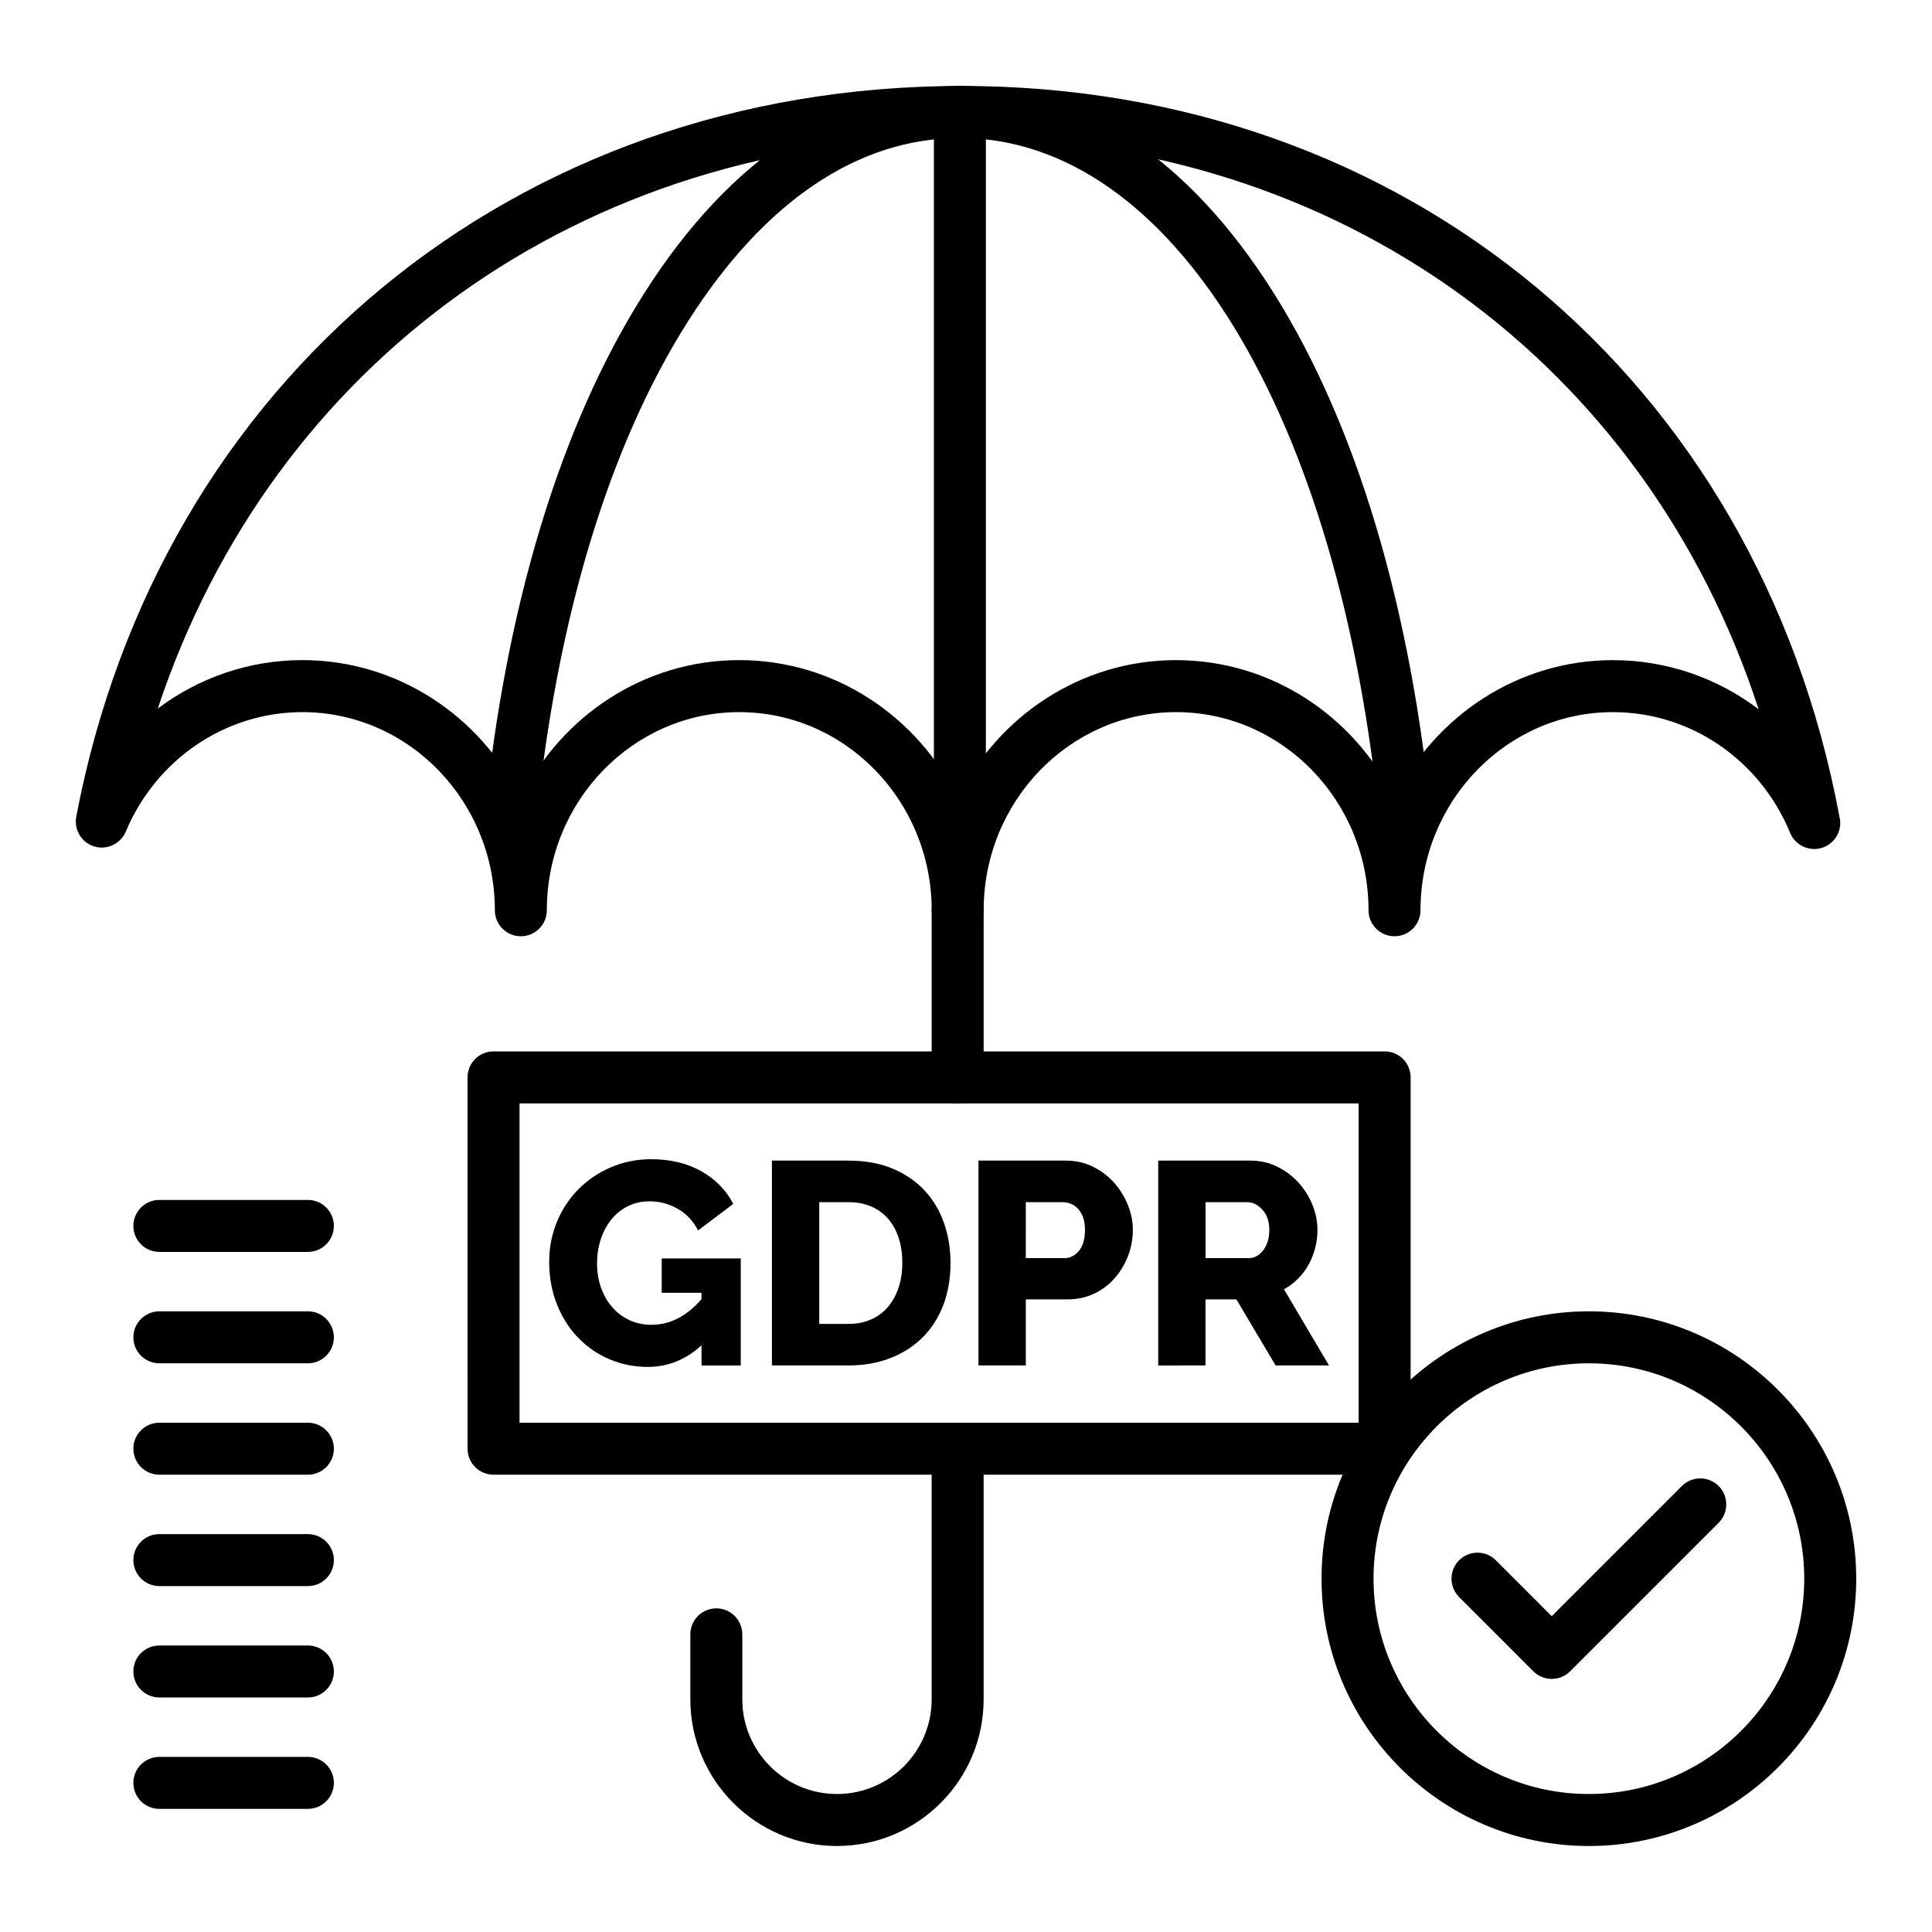 <?xml version="1.0" encoding="UTF-8"?>
<!-- Uploaded to: ICON Repo, www.svgrepo.com, Generator: ICON Repo Mixer Tools -->
<svg fill="#000000" width="800px" height="800px" version="1.1" viewBox="144 144 512 512" xmlns="http://www.w3.org/2000/svg">
 <g>
  <path d="m555.23 588.93c-1.762 0-3.527-0.672-4.871-2.016l-19.68-19.68c-2.688-2.691-2.688-7.051 0-9.742 2.691-2.688 7.051-2.688 9.742 0l14.809 14.809 34.488-34.492c2.691-2.688 7.051-2.688 9.742 0 2.688 2.691 2.688 7.051 0 9.742l-39.359 39.359c-1.348 1.348-3.109 2.019-4.871 2.019z"/>
  <path d="m513.56 392.12c-3.805 0-6.887-3.082-6.887-6.887 0-28.957-22.879-52.512-50.996-52.512-28.121 0-50.996 23.559-50.996 52.512 0 3.805-3.086 6.887-6.887 6.887-3.805 0-6.887-3.082-6.887-6.887 0-28.957-22.879-52.512-50.996-52.512-28.121 0-50.996 23.559-50.996 52.512 0 3.805-3.082 6.887-6.887 6.887-3.805 0-6.887-3.082-6.887-6.887 0-28.957-22.879-52.512-50.996-52.512-20.348 0-38.727 12.434-46.816 31.672-1.367 3.25-4.965 4.941-8.336 3.926-3.375-1.016-5.438-4.418-4.781-7.879 21.965-115.83 116.26-193.66 234.63-193.66 117.57 0 210.99 77.75 232.61 193.54 0.152 0.57 0.23 1.168 0.23 1.785 0 3.695-2.91 6.711-6.562 6.879-2.852 0.141-5.582-1.508-6.711-4.254-8.02-19.441-26.453-32.008-46.965-32.008-28.121 0-50.996 23.559-50.996 52.512-0.004 3.805-3.086 6.887-6.891 6.887zm-57.887-73.176c25.277 0 47.219 14.895 57.887 36.559 10.668-21.664 32.609-36.559 57.887-36.559 14.238 0 27.684 4.731 38.609 13.023-29.906-91.773-111.3-151.41-211.21-151.41-100.54 0-182.64 59.555-213.03 151.21 10.887-8.172 24.223-12.832 38.316-12.832 25.277 0 47.219 14.895 57.887 36.559 10.668-21.664 32.609-36.559 57.887-36.559s47.219 14.895 57.887 36.559c10.664-21.664 32.605-36.559 57.883-36.559z"/>
  <path d="m516.53 369c-3.508 0-6.504-2.664-6.848-6.227-10.523-108.98-55.254-182.2-111.3-182.2-26.922 0-51.812 16.762-71.984 48.473-21.008 33.027-34.953 79.145-40.336 133.37-0.375 3.785-3.742 6.551-7.535 6.172-3.785-0.375-6.551-3.75-6.172-7.535 5.594-56.363 20.262-104.57 42.418-139.41 22.828-35.883 51.742-54.852 83.609-54.852 31.871 0 60.66 19.02 83.254 55.004 21.859 34.82 36.301 83.109 41.762 139.65 0.363 3.785-2.406 7.152-6.195 7.519-0.223 0.023-0.445 0.035-0.668 0.035z"/>
  <path d="m365.81 633.21c-21.43 0-38.863-17.438-38.863-38.863v-17.227c0-3.805 3.082-6.887 6.887-6.887 3.805 0 6.887 3.082 6.887 6.887v17.223c0 13.836 11.254 25.09 25.09 25.09 13.836 0 25.09-11.254 25.09-25.09v-66.422c0-3.805 3.082-6.887 6.887-6.887 3.805 0 6.887 3.082 6.887 6.887v66.422c0.004 21.434-17.434 38.867-38.863 38.867z"/>
  <path d="m510.95 534.81h-236.16c-3.805 0-6.887-3.082-6.887-6.887l-0.004-98.402c0-3.805 3.082-6.887 6.887-6.887h236.16c3.805 0 6.887 3.082 6.887 6.887v98.398c0.004 3.805-3.078 6.891-6.883 6.891zm-229.27-13.777h222.38v-84.625h-222.38z"/>
  <path d="m398.38 377.37c-3.805 0-6.887-3.082-6.887-6.887v-196.8c0-3.805 3.082-6.887 6.887-6.887s6.887 3.082 6.887 6.887v196.8c0.004 3.801-3.082 6.887-6.887 6.887z"/>
  <path d="m397.79 436.41c-3.805 0-6.887-3.082-6.887-6.887v-44.281c0-3.805 3.082-6.887 6.887-6.887 3.805 0 6.887 3.082 6.887 6.887v44.281c0.004 3.805-3.082 6.887-6.887 6.887z"/>
  <path d="m565.07 633.21c-39.066 0-70.848-31.781-70.848-70.848s31.781-70.848 70.848-70.848c39.066 0 70.848 31.781 70.848 70.848s-31.781 70.848-70.848 70.848zm0-127.92c-31.469 0-57.07 25.602-57.07 57.07s25.602 57.07 57.07 57.07 57.07-25.602 57.07-57.07c0-31.465-25.602-57.07-57.07-57.07z"/>
  <path d="m225.59 623.37h-39.359c-3.805 0-6.887-3.082-6.887-6.887 0-3.805 3.082-6.887 6.887-6.887h39.359c3.805 0 6.887 3.082 6.887 6.887 0 3.805-3.086 6.887-6.887 6.887z"/>
  <path d="m225.59 593.85h-39.359c-3.805 0-6.887-3.082-6.887-6.887 0-3.805 3.082-6.887 6.887-6.887h39.359c3.805 0 6.887 3.082 6.887 6.887 0 3.801-3.086 6.887-6.887 6.887z"/>
  <path d="m225.59 564.33h-39.359c-3.805 0-6.887-3.082-6.887-6.887 0-3.805 3.082-6.887 6.887-6.887h39.359c3.805 0 6.887 3.082 6.887 6.887 0 3.801-3.086 6.887-6.887 6.887z"/>
  <path d="m225.59 534.81h-39.359c-3.805 0-6.887-3.082-6.887-6.887s3.082-6.887 6.887-6.887h39.359c3.805 0 6.887 3.082 6.887 6.887 0 3.801-3.086 6.887-6.887 6.887z"/>
  <path d="m225.59 505.29h-39.359c-3.805 0-6.887-3.082-6.887-6.887 0-3.805 3.082-6.887 6.887-6.887h39.359c3.805 0 6.887 3.082 6.887 6.887 0 3.805-3.086 6.887-6.887 6.887z"/>
  <path d="m225.59 475.77h-39.359c-3.805 0-6.887-3.082-6.887-6.887 0-3.805 3.082-6.887 6.887-6.887h39.359c3.805 0 6.887 3.082 6.887 6.887 0 3.805-3.086 6.887-6.887 6.887z"/>
  <path d="m329.91 500.51c-4.129 3.82-8.895 5.734-14.297 5.734-3.566 0-6.934-0.676-10.094-2.027-3.16-1.348-5.926-3.25-8.297-5.695-2.371-2.445-4.242-5.391-5.621-8.832-1.375-3.441-2.062-7.227-2.062-11.352 0-3.719 0.688-7.238 2.062-10.551s3.273-6.191 5.695-8.637c2.422-2.445 5.289-4.383 8.602-5.809 3.312-1.426 6.883-2.141 10.703-2.141 5.047 0 9.457 1.059 13.227 3.172 3.773 2.117 6.602 5.008 8.488 8.68l-9.328 7.031c-1.223-2.445-2.996-4.344-5.312-5.695-2.32-1.352-4.828-2.027-7.531-2.027-2.09 0-3.988 0.422-5.695 1.262s-3.172 2.016-4.398 3.516c-1.223 1.504-2.168 3.25-2.828 5.238-0.664 1.988-0.996 4.129-0.996 6.422 0 2.344 0.355 4.508 1.07 6.5 0.715 1.988 1.707 3.707 2.984 5.16 1.273 1.453 2.789 2.59 4.551 3.402 1.758 0.816 3.707 1.223 5.848 1.223 4.894 0 9.301-2.269 13.227-6.805v-1.684h-10.551v-9.098h20.949v28.363h-10.398z"/>
  <path d="m348.57 505.86v-54.285h20.262c4.484 0 8.41 0.715 11.773 2.141 3.363 1.43 6.18 3.363 8.449 5.809 2.269 2.445 3.977 5.312 5.121 8.602s1.723 6.793 1.723 10.512c0 4.129-0.637 7.863-1.91 11.203s-3.094 6.191-5.465 8.562c-2.371 2.371-5.227 4.207-8.562 5.504-3.34 1.301-7.047 1.949-11.125 1.949zm34.559-27.219c0-2.394-0.32-4.574-0.957-6.535-0.637-1.961-1.57-3.656-2.789-5.086-1.223-1.426-2.727-2.523-4.512-3.289-1.785-0.766-3.797-1.148-6.039-1.148h-7.723v32.266h7.723c2.293 0 4.332-0.41 6.117-1.223 1.785-0.816 3.273-1.949 4.473-3.402 1.195-1.453 2.113-3.16 2.754-5.121 0.633-1.961 0.953-4.113 0.953-6.461z"/>
  <path d="m403.31 505.86v-54.285h23.168c2.602 0 4.981 0.535 7.148 1.605 2.168 1.07 4.027 2.473 5.582 4.203 1.555 1.734 2.777 3.695 3.668 5.887 0.891 2.191 1.34 4.41 1.34 6.652 0 2.398-0.422 4.691-1.262 6.883-0.84 2.191-2.016 4.156-3.516 5.887-1.504 1.734-3.324 3.109-5.469 4.129-2.141 1.02-4.512 1.527-7.109 1.527h-11.008v17.508zm12.539-28.441h10.246c1.48 0 2.754-0.637 3.824-1.91 1.07-1.273 1.605-3.137 1.605-5.582 0-1.273-0.164-2.371-0.496-3.289-0.332-0.918-0.777-1.684-1.34-2.293s-1.199-1.059-1.91-1.336c-0.715-0.281-1.43-0.422-2.141-0.422h-9.785z"/>
  <path d="m450.94 505.86v-54.285h24.465c2.547 0 4.902 0.535 7.07 1.605 2.164 1.07 4.039 2.473 5.617 4.203 1.578 1.734 2.816 3.695 3.707 5.887 0.891 2.191 1.336 4.41 1.336 6.652 0 1.684-0.203 3.301-0.609 4.856-0.41 1.555-0.992 3.019-1.758 4.398-0.766 1.375-1.695 2.613-2.793 3.707-1.098 1.098-2.332 2.027-3.707 2.789l11.926 20.184h-14.145l-10.398-17.508h-8.18v17.508l-12.531 0.008zm12.539-28.441h11.469c1.48 0 2.754-0.699 3.824-2.102 1.07-1.402 1.605-3.199 1.605-5.391 0-2.242-0.613-4.027-1.836-5.352-1.223-1.324-2.547-1.988-3.977-1.988h-11.086z"/>
 </g>
</svg>